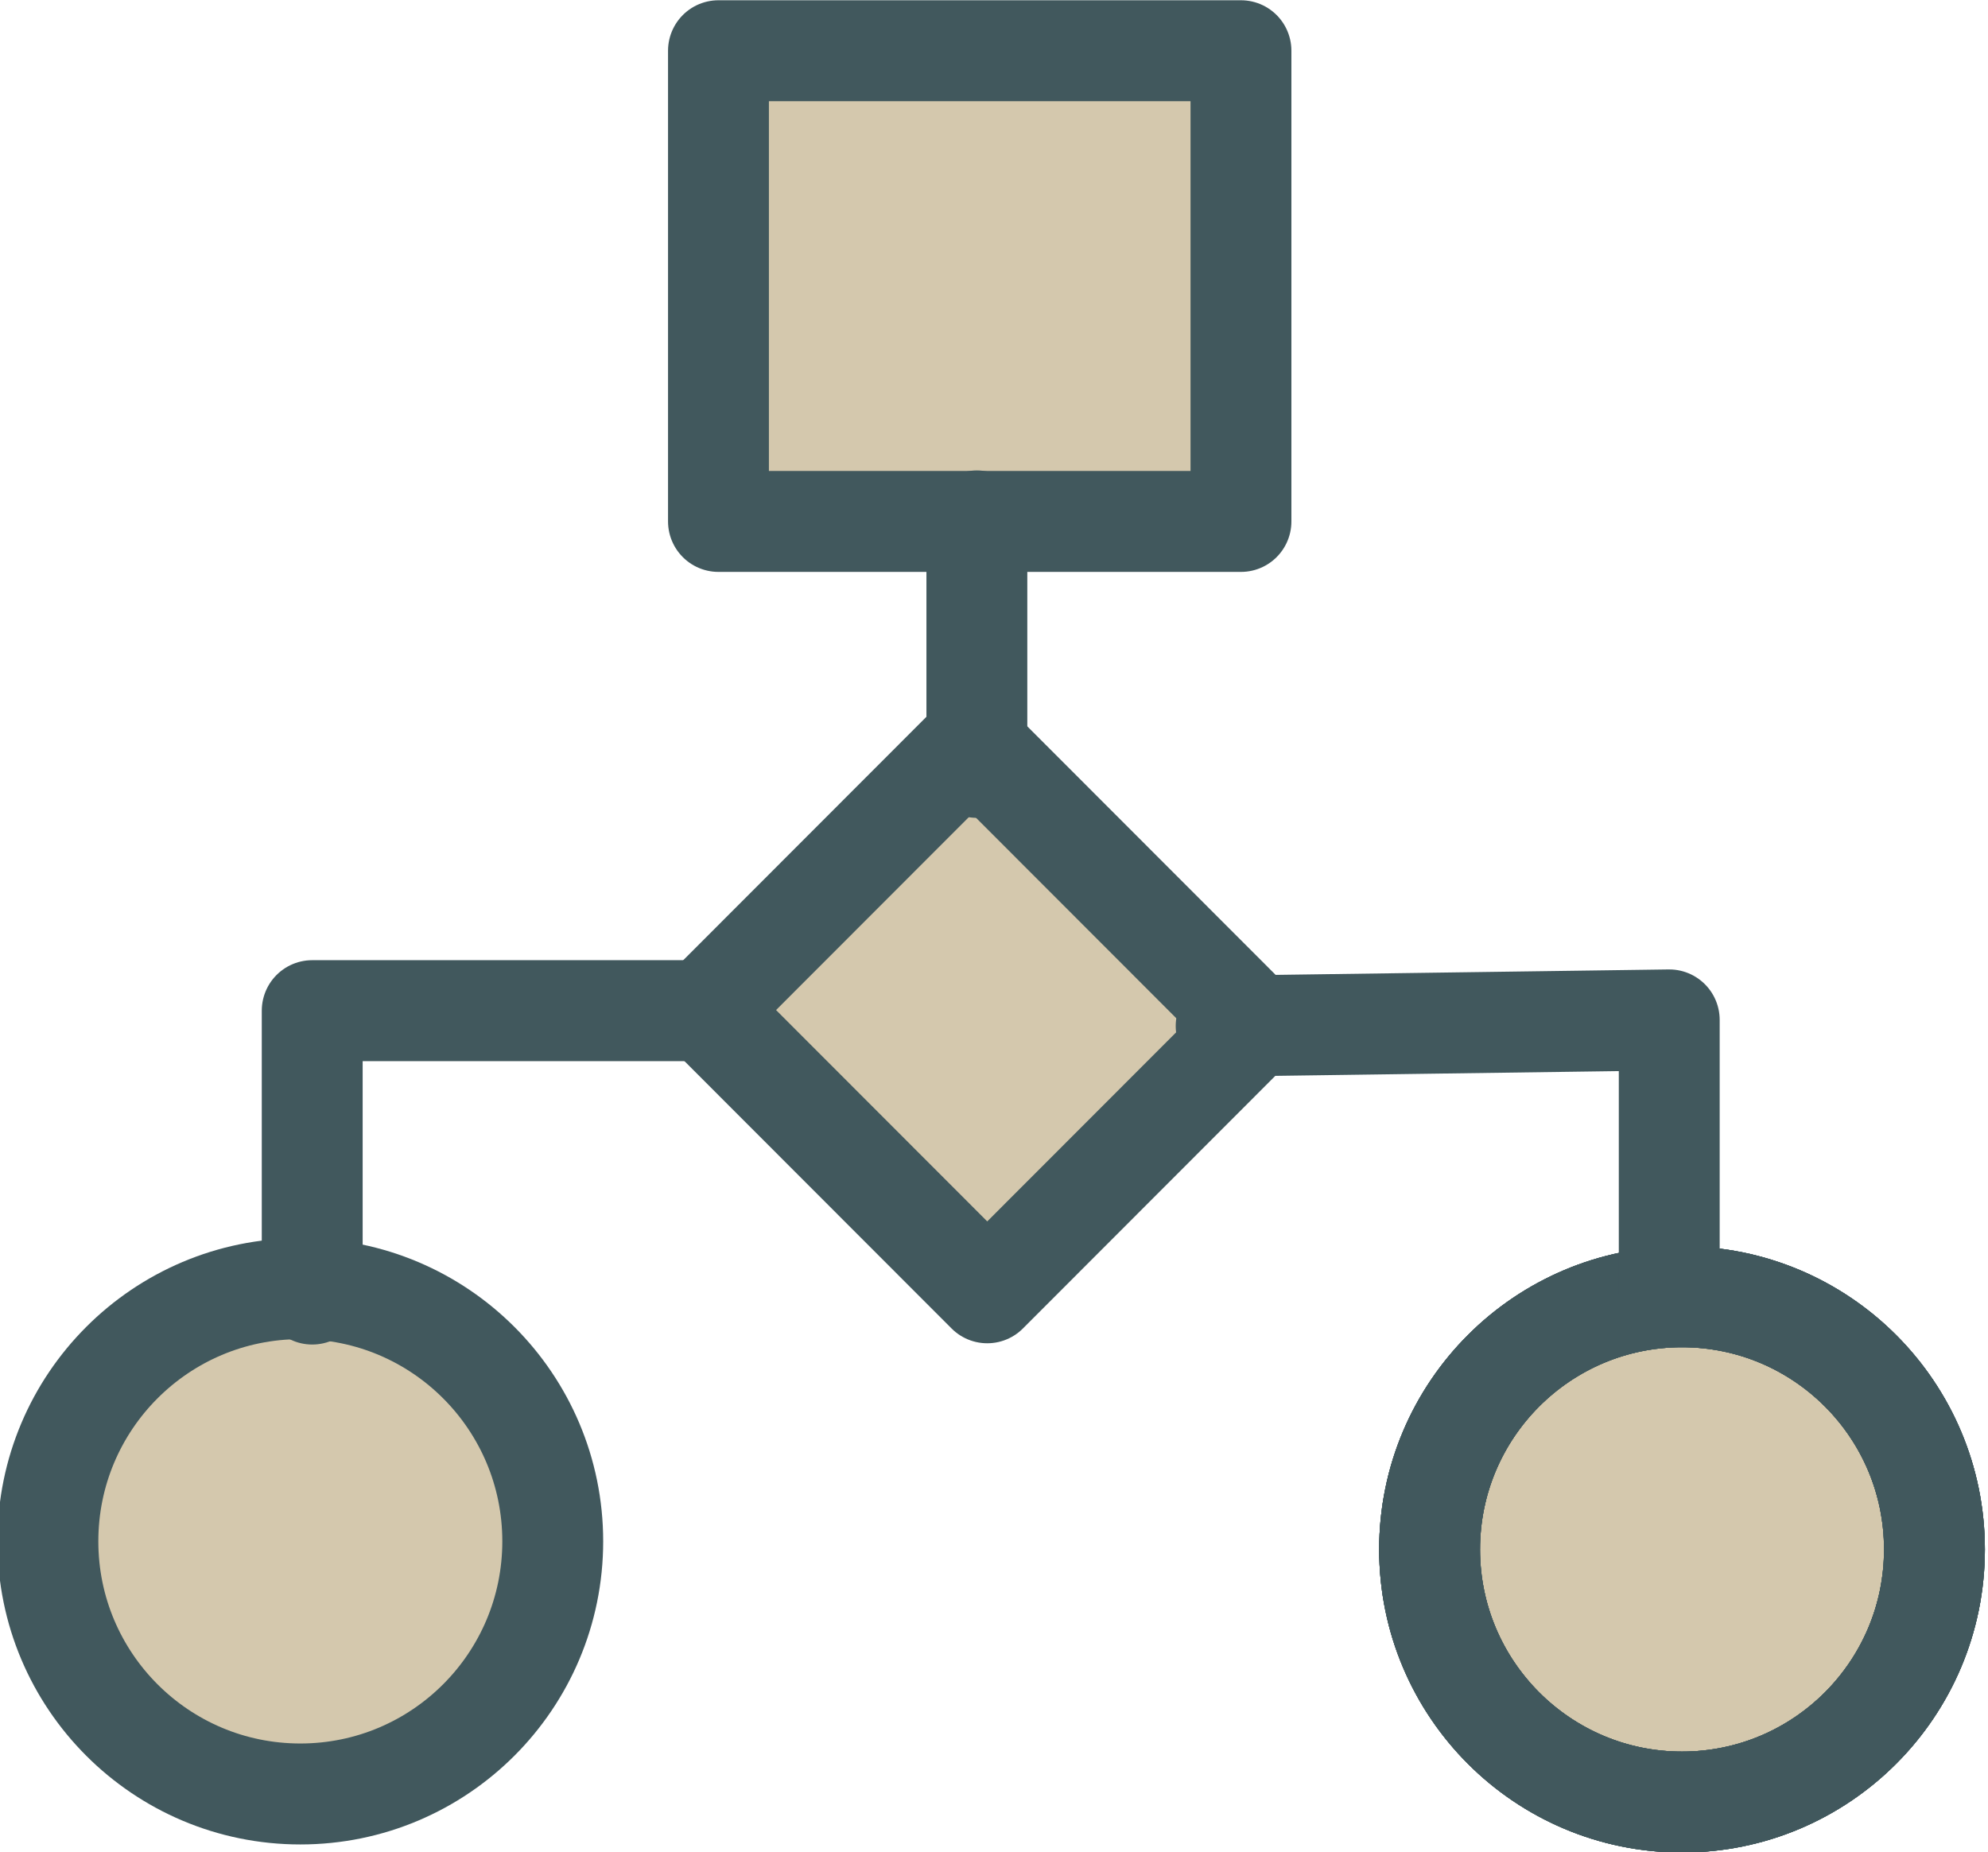 <?xml version="1.0" encoding="UTF-8" standalone="no"?>
<!-- Created with Inkscape (http://www.inkscape.org/) -->

<svg
   width="40.132mm"
   height="37.387mm"
   viewBox="0 0 40.132 37.387"
   version="1.1"
   id="svg1"
   xml:space="preserve"
   xmlns="http://www.w3.org/2000/svg"
   xmlns:svg="http://www.w3.org/2000/svg">
  
  <defs
   id="defs1" />
  <g
   id="layer1"
   transform="translate(-2.159,-238.34)">




























    <g
   id="g10"
   transform="matrix(1.117,0,0,1.118,-170.132,197.067)"
   style="stroke-width:0.895">
      <rect
   style="opacity:1;fill:#d4c8ad;fill-opacity:1;fill-rule:evenodd;stroke:#41585d;stroke-width:1.823;stroke-linecap:round;stroke-linejoin:round;stroke-miterlimit:4.5;stroke-dasharray:none;stroke-opacity:1;paint-order:fill markers stroke"
   id="rect21"
   width="9.443"
   height="8.499"
   x="167.229"
   y="37.833" />
      <circle
   style="opacity:1;fill:#d4c8ad;fill-opacity:1;fill-rule:evenodd;stroke:#41585d;stroke-width:1.823;stroke-linecap:round;stroke-linejoin:round;stroke-miterlimit:4.5;stroke-dasharray:none;stroke-opacity:1;paint-order:fill markers stroke"
   id="path22"
   cx="184.643"
   cy="64.894"
   r="4.562" />
      <circle
   style="opacity:1;fill:#d4c8ad;fill-opacity:1;fill-rule:evenodd;stroke:#41585d;stroke-width:1.823;stroke-linecap:round;stroke-linejoin:round;stroke-miterlimit:4.5;stroke-dasharray:none;stroke-opacity:1;paint-order:fill markers stroke"
   id="path22-3"
   cx="159.672"
   cy="64.748"
   r="4.562" />
      <rect
   style="opacity:1;fill:#d4c8ad;fill-opacity:1;fill-rule:evenodd;stroke:#41585d;stroke-width:1.823;stroke-linecap:round;stroke-linejoin:round;stroke-miterlimit:4.5;stroke-dasharray:none;stroke-opacity:1;paint-order:fill markers stroke"
   id="rect22"
   width="6.833"
   height="7.22"
   x="79.073"
   y="157.074"
   transform="rotate(-45)" />
      <circle
   style="opacity:1;fill:none;fill-opacity:1;fill-rule:evenodd;stroke:#41585d;stroke-width:1.823;stroke-linecap:round;stroke-linejoin:round;stroke-miterlimit:4.5;stroke-dasharray:none;stroke-opacity:1;paint-order:fill markers stroke"
   id="path22-1"
   cx="184.643"
   cy="64.894"
   r="4.562" />
      <circle
   style="opacity:1;fill:none;fill-opacity:1;fill-rule:evenodd;stroke:#41585d;stroke-width:1.823;stroke-linecap:round;stroke-linejoin:round;stroke-miterlimit:4.5;stroke-dasharray:none;stroke-opacity:1;paint-order:fill markers stroke"
   id="circle23"
   r="4.562"
   cy="64.894"
   cx="184.643" />
      <path
   style="opacity:1;fill:#d4c8ad;fill-opacity:1;fill-rule:evenodd;stroke:#41585d;stroke-width:1.823;stroke-linecap:round;stroke-linejoin:round;stroke-miterlimit:4.5;stroke-dasharray:none;stroke-opacity:1;paint-order:fill markers stroke"
   d="M 171.899,50.773 V 46.323"
   id="path25" />
      <circle
   style="opacity:1;fill:none;fill-opacity:1;fill-rule:evenodd;stroke:#41585d;stroke-width:1.823;stroke-linecap:round;stroke-linejoin:round;stroke-miterlimit:4.5;stroke-dasharray:none;stroke-opacity:1;paint-order:fill markers stroke"
   id="path22-7"
   cx="184.643"
   cy="64.894"
   r="4.562" />
      <path
   style="opacity:1;fill:none;fill-opacity:1;fill-rule:evenodd;stroke:#41585d;stroke-width:1.823;stroke-linecap:round;stroke-linejoin:round;stroke-miterlimit:4.5;stroke-dasharray:none;stroke-opacity:1;paint-order:fill markers stroke"
   d="m 166.677,55.166 h -6.79 v 5.117"
   id="path27" />
      <path
   style="opacity:1;fill:none;fill-opacity:1;fill-rule:evenodd;stroke:#41585d;stroke-width:1.823;stroke-linecap:round;stroke-linejoin:round;stroke-miterlimit:4.5;stroke-dasharray:none;stroke-opacity:1;paint-order:fill markers stroke"
   d="m 176.404,55.444 8.008,-0.111 v 4.95"
   id="path28" />
    </g>

    
    


    




    





    
    
    
    
    
  </g>
</svg>
